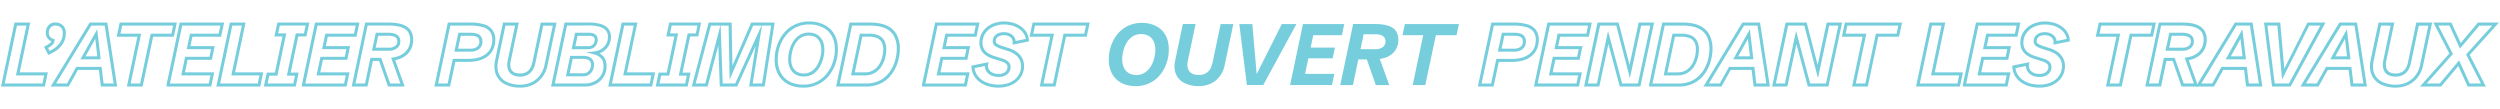 <svg xmlns="http://www.w3.org/2000/svg" viewBox="0 0 2469.49 107.72"><defs><style>.a{fill:#76cedd;}</style></defs><path class="a" d="M44.34,85.47H1L14.31,22.26H29.84L19.47,71.47h27.8Zm-39.67-3H41.9l1.67-8H15.77L26.14,25.26H16.75Z"/><path class="a" d="M47.72,54.32l-4.24-8.07L46,44.78A16.43,16.43,0,0,0,49.91,42a3.39,3.39,0,0,0,.76-1.23,8.67,8.67,0,0,1-3.1-2.18,9.15,9.15,0,0,1-2.33-6.3,10.69,10.69,0,0,1,2.44-7.08,8.82,8.82,0,0,1,7.09-3,11.36,11.36,0,0,1,4.85,1.06,9.12,9.12,0,0,1,3.92,3.51h0A11.35,11.35,0,0,1,65,33a18.94,18.94,0,0,1-3.68,11.35,25.79,25.79,0,0,1-9.57,7.92Zm-.24-6.91L49,50.29l1.43-.74a23,23,0,0,0,8.51-7A16,16,0,0,0,62,33a8.45,8.45,0,0,0-1-4.57h0A6.11,6.11,0,0,0,58.36,26a8.46,8.46,0,0,0-3.59-.78,5.86,5.86,0,0,0-4.79,2,7.67,7.67,0,0,0-1.74,5.15,5.94,5.94,0,0,0,4.56,6.05l1.23.33L53.9,40a6.74,6.74,0,0,1-1.81,4.12,19.69,19.69,0,0,1-4.58,3.29Z"/><path class="a" d="M115.73,85.47H99.65l-2-16.39H77l-9.1,16.39H50.05L88.51,22.26H106Zm-13.42-3h9.92l-8.82-57.21H90.19L55.39,82.47H66.18l9.1-16.39h25.07ZM99.49,58.63H79.43L96,28.88Zm-15-3H96.11l-2-17.18Z"/><path class="a" d="M140.87,85.47H125.35l10.37-49.21H115.27l3-14H174.7l-3,14H151.28Zm-11.82-3h9.38l10.42-49.21H169.3l1.7-8H120.68l-1.71,8h20.45Z"/><path class="a" d="M208.63,85.48H164.51l0-1.82,13-61.4h43.84l-2.93,14H190.1l-2,9.29h24l-2.79,13.54h-24l-2.63,12.39h28.89Zm-40.77-3h38.33l1.67-8H179l3.9-18.39h24l1.55-7.54h-24l3.22-15.29H216l1.67-8h-37.7Z"/><path class="a" d="M257.08,85.47H213.71l13.34-63.21h15.53L232.21,71.47H260Zm-39.67-3h37.23l1.67-8h-27.8l10.37-49.21h-9.39Z"/><path class="a" d="M292.19,85.47H260.62l2.89-13.75h8L279.06,36h-8L274,22.25h31.59L302.66,36h-8L287.1,71.72H295Zm-27.87-3h25.43l1.6-7.75h-8L292.23,33h8l1.63-7.75H276.4L274.77,33h8L274,74.72h-8Z"/><path class="a" d="M342.34,85.48H298.22l0-1.82,13-61.4h43.84l-2.93,14H323.81l-2,9.29h24l-2.79,13.54H319l-2.63,12.39h28.89Zm-40.77-3H339.9l1.67-8H312.68l3.9-18.39h24l1.55-7.54h-24l3.22-15.29h28.31l1.67-8h-37.7Z"/><path class="a" d="M399.73,85.46H383.29l-8.85-25.3h-6.1L363,85.46H347.42l13.34-63.21h22.42c6.28,0,11.27.69,14.84,2.07s6.36,3.48,7.9,6.1h0a17.07,17.07,0,0,1,2.23,8.76,21.26,21.26,0,0,1-1.6,8.23,18.56,18.56,0,0,1-4.85,6.75,22.5,22.5,0,0,1-8.13,4.45,27.84,27.84,0,0,1-3.18.81Zm-14.32-3h10.06L386.35,57l1.81-.27a28,28,0,0,0,4.5-1,19.46,19.46,0,0,0,7-3.83,15.54,15.54,0,0,0,4.09-5.67,18.36,18.36,0,0,0,1.36-7.07,14,14,0,0,0-1.82-7.24c-1.19-2-3.34-3.64-6.4-4.82-3.22-1.24-7.85-1.87-13.76-1.87h-20L351.12,82.46h9.47l5.31-25.3h10.67Zm-1-32.36h-17l3.78-17.76H383.3a19.49,19.49,0,0,1,6.92,1,8,8,0,0,1,4,3,7.92,7.92,0,0,1,1.21,4.3,8.26,8.26,0,0,1-3.28,7.06h0A12.55,12.55,0,0,1,384.43,50.1Zm-13.33-3h13.33a9.51,9.51,0,0,0,5.94-1.77,5.35,5.35,0,0,0,2.09-4.65,4.9,4.9,0,0,0-.74-2.71,5.18,5.18,0,0,0-2.58-1.83,16.86,16.86,0,0,0-5.84-.8h-9.69Z"/><path class="a" d="M444.62,85.47H429.05l13.34-63.21h21.5A47.52,47.52,0,0,1,478.15,24a15.82,15.82,0,0,1,8.44,5.75,16.56,16.56,0,0,1,2.67,9.6,22.15,22.15,0,0,1-1.69,8.69,18.72,18.72,0,0,1-5.1,7,23.35,23.35,0,0,1-8.35,4.5,37.73,37.73,0,0,1-11.36,1.55h-13Zm-11.87-3h9.43l5.14-24.35h15.44a35.07,35.07,0,0,0,10.46-1.41,20.53,20.53,0,0,0,7.29-3.91,15.88,15.88,0,0,0,4.3-5.88,19.29,19.29,0,0,0,1.45-7.53,13.68,13.68,0,0,0-2.13-7.89,13,13,0,0,0-6.9-4.6,44.45,44.45,0,0,0-13.34-1.64H444.83Zm32.47-31.41H448.78l4-18.72h11.71c4.28,0,7.26.7,9.11,2.13a7.71,7.71,0,0,1,2.92,6.44,9.11,9.11,0,0,1-3.43,7.67A12.62,12.62,0,0,1,465.22,51.06Zm-12.74-3h12.74a9.57,9.57,0,0,0,6-1.86,6.22,6.22,0,0,0,2.25-5.29,4.78,4.78,0,0,0-1.76-4.07c-.88-.68-2.86-1.5-7.27-1.5h-9.28Z"/><path class="a" d="M513.86,86.56a32.67,32.67,0,0,1-14.79-3.13A18.87,18.87,0,0,1,490,74c-1.8-4.08-2.1-9.07-.89-14.81l7.78-36.94H512.5l-8.07,38.23a14.33,14.33,0,0,0-.05,6.28A6.93,6.93,0,0,0,507.2,71c1.5,1.06,3.74,1.6,6.63,1.6a11.23,11.23,0,0,0,7.82-2.67c2-1.8,3.46-4.61,4.25-8.35l8.24-39.28h15.61L540.84,64.5a28.42,28.42,0,0,1-5.33,11.92A25.74,25.74,0,0,1,526,84,28.63,28.63,0,0,1,513.86,86.56Zm-14.53-61.3-7.28,34.56c-1.08,5.11-.85,9.48.69,13a15.73,15.73,0,0,0,7.69,8,29.64,29.64,0,0,0,13.43,2.81,25.74,25.74,0,0,0,10.91-2.31,22.81,22.81,0,0,0,8.38-6.68,25.58,25.58,0,0,0,4.75-10.69l8.15-38.62h-9.47l-7.74,36.9c-.93,4.38-2.68,7.74-5.19,10a14.31,14.31,0,0,1-9.82,3.43c-3.53,0-6.34-.73-8.36-2.16a9.86,9.86,0,0,1-4-5.94,17.35,17.35,0,0,1,0-7.59l7.31-34.61Z"/><path class="a" d="M577.34,85.47h-33l13.34-63.21h23.51a41,41,0,0,1,12.44,1.55,14.64,14.64,0,0,1,7.45,4.86,12.81,12.81,0,0,1,2.43,7.88,16.42,16.42,0,0,1-2.33,8.77,17.29,17.29,0,0,1-6.11,6,18.29,18.29,0,0,1-2.9,1.37,15,15,0,0,1,3.71,2.93c2.18,2.37,3.28,5.67,3.28,9.81a19.88,19.88,0,0,1-2.65,10.12,19.24,19.24,0,0,1-7.58,7.27A23.88,23.88,0,0,1,577.34,85.47Zm-29.3-3h29.3a21,21,0,0,0,10.15-2.31A16.18,16.18,0,0,0,593.91,74a17,17,0,0,0,2.25-8.62c0-3.37-.84-6-2.49-7.79a13.89,13.89,0,0,0-6.84-3.87l-7.72-2.07,7.95-.87a16.38,16.38,0,0,0,6.5-2.1,14.36,14.36,0,0,0,5.06-5,13.34,13.34,0,0,0,1.89-7.2,9.83,9.83,0,0,0-1.83-6.08,11.7,11.7,0,0,0-6-3.8,38.34,38.34,0,0,0-11.52-1.41H560.12Zm27.55-7.08H559l4.27-20.23h12.34c3.87,0,6.64.78,8.47,2.38A8.2,8.2,0,0,1,586.87,64a13.42,13.42,0,0,1-1,4.82,10.83,10.83,0,0,1-3.51,4.6A10.67,10.67,0,0,1,575.59,75.39Zm-12.91-3h12.91a7.3,7.3,0,0,0,7.48-4.69h0a10.32,10.32,0,0,0,.8-3.72,5.21,5.21,0,0,0-1.79-4.18c-1.24-1.09-3.42-1.64-6.49-1.64h-9.9ZM580.86,48.6H564.63l3.48-16.25h13.75c2.8,0,4.86.57,6.3,1.74a6.39,6.39,0,0,1,2.26,5.24,9.93,9.93,0,0,1-1,4.35,8.6,8.6,0,0,1-3.18,3.55A9.8,9.8,0,0,1,580.86,48.6Zm-12.52-3h12.52a7,7,0,0,0,3.77-.89,5.59,5.59,0,0,0,2.09-2.32h0a7,7,0,0,0,.7-3,3.53,3.53,0,0,0-1.16-2.93,7.09,7.09,0,0,0-4.4-1.06H570.53Z"/><path class="a" d="M644.18,85.47H600.8l13.34-63.21h15.53L619.3,71.47h27.81Zm-39.68-3h37.24l1.67-8H615.6L626,25.26h-9.39Z"/><path class="a" d="M679.29,85.47H647.7l2.89-13.75h8L666.14,36h-8l2.89-13.75h31.58L689.74,36h-8l-7.57,35.71h7.94Zm-27.89-3h25.45l1.6-7.75h-8L679.33,33h8l1.63-7.75H663.49L661.86,33h8l-8.78,41.71h-8Z"/><path class="a" d="M755.36,85.47H740l6.41-40L728.17,85.47H711l-1.43-40.61L699,85.47H683.31L700,22.26h22.7l.8,42.62L742,22.26h23.22Zm-11.85-3h9.29l8.94-57.21h-9.08Zm-29.62,0h12.35l26-57.21H744L720.71,78.69l-1-53.43h-7.84Zm-26.68,0h9.44l14.92-57.21h-9.3Z"/><path class="a" d="M793.26,86.56a33.74,33.74,0,0,1-11-1.73,24.8,24.8,0,0,1-8.94-5.28,24.39,24.39,0,0,1-6-8.75,31.74,31.74,0,0,1-2.12-12,43.22,43.22,0,0,1,2.12-13.25,39.31,39.31,0,0,1,6.4-12.13,31.91,31.91,0,0,1,10.75-8.86,32.52,32.52,0,0,1,15.09-3.35,31.8,31.8,0,0,1,14.21,3.1A23.68,23.68,0,0,1,824,33.67c2.44,4.13,3.68,9.27,3.68,15.29a43,43,0,0,1-2.12,13.23,39.79,39.79,0,0,1-6.36,12.09,31.56,31.56,0,0,1-25.89,12.28Zm6.4-62.4a29.64,29.64,0,0,0-13.71,3,29.26,29.26,0,0,0-9.77,8,36.26,36.26,0,0,0-5.9,11.21,40.33,40.33,0,0,0-2,12.33,28.76,28.76,0,0,0,1.9,10.91,21.28,21.28,0,0,0,5.21,7.69A21.89,21.89,0,0,0,783.28,82a30.8,30.8,0,0,0,10,1.57,28.56,28.56,0,0,0,23.52-11.11,36.71,36.71,0,0,0,5.87-11.18,39.86,39.86,0,0,0,2-12.31c0-5.47-1.1-10.11-3.26-13.77A20.78,20.78,0,0,0,812.55,27,29,29,0,0,0,799.66,24.16Zm-5.77,51.4a15.44,15.44,0,0,1-8.16-2.11,13.74,13.74,0,0,1-5.35-6,21.07,21.07,0,0,1-1.79-9,35.78,35.78,0,0,1,1.06-8.21,32,32,0,0,1,3.42-8.53,20.64,20.64,0,0,1,6.35-6.81,16.81,16.81,0,0,1,9.61-2.7c4.72,0,8.51,1.57,11.24,4.66s4.06,7.19,4.06,12.31a35.34,35.34,0,0,1-1.09,8.24,32.81,32.81,0,0,1-3.44,8.56,20.83,20.83,0,0,1-6.3,6.86A16.58,16.58,0,0,1,793.89,75.56ZM799,35.17a13.94,13.94,0,0,0-7.94,2.19,17.6,17.6,0,0,0-5.42,5.82,28.71,28.71,0,0,0-3.1,7.73,32.56,32.56,0,0,0-1,7.51,18.14,18.14,0,0,0,1.51,7.72,10.65,10.65,0,0,0,4.18,4.74,12.46,12.46,0,0,0,6.61,1.68,13.63,13.63,0,0,0,7.91-2.23,17.85,17.85,0,0,0,5.4-5.89,29.62,29.62,0,0,0,3.12-7.77,32.07,32.07,0,0,0,1-7.53c0-4.37-1.11-7.84-3.3-10.32S802.91,35.17,799,35.17Z"/><path class="a" d="M855.44,85.47H825.87l13.34-63.21H859c7.14,0,13,1.07,17.3,3.18a20.41,20.41,0,0,1,9.67,9.21h0a29.87,29.87,0,0,1,2.92,13.52,45.46,45.46,0,0,1-1.15,9.88,43.12,43.12,0,0,1-3.59,10,34.38,34.38,0,0,1-6.38,8.82,29.49,29.49,0,0,1-9.49,6.28A32.86,32.86,0,0,1,855.44,85.47Zm-25.87-3h25.87a30,30,0,0,0,11.63-2.1,26.55,26.55,0,0,0,8.53-5.64,31.29,31.29,0,0,0,5.82-8,40.38,40.38,0,0,0,3.35-9.3,42.48,42.48,0,0,0,1.07-9.22A26.92,26.92,0,0,0,883.24,36h0a17.48,17.48,0,0,0-8.31-7.85c-3.92-1.91-9.3-2.88-16-2.88h-17.3Zm24.66-8h-13.6l8.75-41.22h8.53c4.24,0,7.54.6,10.1,1.84a12,12,0,0,1,5.76,5.54,18.69,18.69,0,0,1,1.7,8.25A34.34,34.34,0,0,1,874.39,57h0a29.23,29.23,0,0,1-3.5,8.31,20.19,20.19,0,0,1-6.57,6.56A18.76,18.76,0,0,1,854.23,74.46Zm-9.9-3h9.9a15.94,15.94,0,0,0,8.51-2.13,17.29,17.29,0,0,0,5.59-5.6,25.59,25.59,0,0,0,3.14-7.45h0a31.54,31.54,0,0,0,1-7.42,15.7,15.7,0,0,0-1.4-6.92,8.89,8.89,0,0,0-4.36-4.16,20.74,20.74,0,0,0-8.8-1.54h-6.1Z"/><path class="a" d="M954.85,85.48H910.73l0-1.82,13-61.4h43.84l-2.93,14H936.32l-2,9.29h24l-2.79,13.54h-24l-2.63,12.39h28.89Zm-40.77-3h38.33l1.67-8H925.19l3.9-18.39h24l1.55-7.54h-24l3.22-15.29h28.31l1.67-8h-37.7Z"/><path class="a" d="M986.27,86.56a36,36,0,0,1-9.77-1.31,27.6,27.6,0,0,1-8.34-3.89,20.65,20.65,0,0,1-6-6.43,19.58,19.58,0,0,1-2.59-8.76l-.08-1.3,17-3.46-.38,2.17a7.2,7.2,0,0,0,.65,4.89,7.82,7.82,0,0,0,3.6,3.29A14,14,0,0,0,986.4,73a11.32,11.32,0,0,0,5-1,6.7,6.7,0,0,0,2.84-2.46,6.06,6.06,0,0,0,.94-3.3A4.07,4.07,0,0,0,993.86,63a14.48,14.48,0,0,0-5.31-2.59L983,58.73a44.78,44.78,0,0,1-5.17-1.85,21.85,21.85,0,0,1-5-3,14.47,14.47,0,0,1-3.88-4.8,15.41,15.41,0,0,1-1.48-7,19,19,0,0,1,3.12-10.58A21.93,21.93,0,0,1,979.21,24a27.91,27.91,0,0,1,12.7-2.77,31.64,31.64,0,0,1,8.93,1.25,25.59,25.59,0,0,1,7.64,3.65,19.81,19.81,0,0,1,5.47,5.76,16.42,16.42,0,0,1,2.37,7.68l.08,1.3-16.21,3.28.13-2a6.21,6.21,0,0,0-.79-3.59,7,7,0,0,0-2.88-2.71,10.73,10.73,0,0,0-5.07-1.07,10.48,10.48,0,0,0-4.62.89,6.11,6.11,0,0,0-2.56,2.16,4.84,4.84,0,0,0-.81,2.69,3,3,0,0,0,1.6,2.8,30.67,30.67,0,0,0,6.3,2.59l4.81,1.51a28.13,28.13,0,0,1,7.27,3.37,18.7,18.7,0,0,1,5.75,5.86,16.59,16.59,0,0,1,2.25,8.8,19.71,19.71,0,0,1-1.7,8,19.92,19.92,0,0,1-5,6.79,23.48,23.48,0,0,1-8,4.63A32.49,32.49,0,0,1,986.27,86.56ZM962.72,67.28a16.23,16.23,0,0,0,2,6.13,17.8,17.8,0,0,0,5.11,5.49,24.8,24.8,0,0,0,7.43,3.47,33.25,33.25,0,0,0,9,1.19,29.64,29.64,0,0,0,9.66-1.48,20.62,20.62,0,0,0,7-4,17,17,0,0,0,4.24-5.78,16.79,16.79,0,0,0,1.44-6.84,13.55,13.55,0,0,0-1.81-7.22,15.54,15.54,0,0,0-4.83-4.92,25.11,25.11,0,0,0-6.51-3l-4.83-1.52a32.82,32.82,0,0,1-7-2.88,6,6,0,0,1-3-5.37,7.88,7.88,0,0,1,1.28-4.3A9.16,9.16,0,0,1,985.62,33a13.41,13.41,0,0,1,6-1.2,13.55,13.55,0,0,1,6.48,1.43,9.84,9.84,0,0,1,4.09,3.88,9.26,9.26,0,0,1,1.11,3.35l9.93-2a12.94,12.94,0,0,0-1.8-5,16.76,16.76,0,0,0-4.65-4.9,22.46,22.46,0,0,0-6.74-3.21,28.7,28.7,0,0,0-8.09-1.13,24.87,24.87,0,0,0-11.34,2.45,18.81,18.81,0,0,0-7.47,6.5,15.81,15.81,0,0,0-2.64,8.94,12.38,12.38,0,0,0,1.16,5.63,11.33,11.33,0,0,0,3.06,3.81,18.57,18.57,0,0,0,4.36,2.6,40.91,40.91,0,0,0,4.84,1.74l5.55,1.72a17.06,17.06,0,0,1,6.45,3.23,7,7,0,0,1,2.31,5.44,9.06,9.06,0,0,1-1.4,4.89,9.58,9.58,0,0,1-4.06,3.56A14.11,14.11,0,0,1,986.4,76,16.92,16.92,0,0,1,979,74.46a10.77,10.77,0,0,1-4.92-4.54,9.44,9.44,0,0,1-1.18-4.73Z"/><path class="a" d="M1042.6,85.47h-15.53l10.37-49.21H1017l3-14h56.45l-3,14H1053Zm-11.83-3h9.39l10.42-49.21H1071l1.7-8h-50.32l-1.71,8h20.44Z"/><path class="a" d="M1121.72,85.06a32.19,32.19,0,0,1-10.47-1.65,23.19,23.19,0,0,1-8.4-5,22.69,22.69,0,0,1-5.58-8.22,30.15,30.15,0,0,1-2-11.48,41.54,41.54,0,0,1,2-12.79,37.55,37.55,0,0,1,6.15-11.67,30.56,30.56,0,0,1,10.26-8.45,31,31,0,0,1,14.4-3.18,30.21,30.21,0,0,1,13.55,2.95,22.14,22.14,0,0,1,9.45,8.82q3.47,5.87,3.47,14.53a41.42,41.42,0,0,1-2,12.77,38,38,0,0,1-6.12,11.64,30.05,30.05,0,0,1-24.7,11.69Zm.63-11a15.06,15.06,0,0,0,8.76-2.49,19.26,19.26,0,0,0,5.85-6.38,30.94,30.94,0,0,0,3.28-8.17,33.3,33.3,0,0,0,1-7.88q0-7.16-3.68-11.31t-10.12-4.16a15.28,15.28,0,0,0-8.78,2.45,19,19,0,0,0-5.88,6.31,30.3,30.3,0,0,0-3.26,8.13,33.93,33.93,0,0,0-1,7.86,19.51,19.51,0,0,0,1.65,8.36,12.13,12.13,0,0,0,4.77,5.39A14,14,0,0,0,1122.35,74.06Z"/><path class="a" d="M1184.17,85.06a31,31,0,0,1-14.11-3,17.33,17.33,0,0,1-8.38-8.68q-2.51-5.7-.79-13.9l7.53-35.75H1181l-7.69,36.42a15.79,15.79,0,0,0,0,6.94,8.38,8.38,0,0,0,3.41,5.06q2.65,1.88,7.5,1.88a12.77,12.77,0,0,0,8.82-3q3.43-3,4.72-9.16l8-38.09h12.54l-8.53,40.43a26.87,26.87,0,0,1-5,11.31,24.15,24.15,0,0,1-8.93,7.11A27.11,27.11,0,0,1,1184.17,85.06Z"/><polygon class="a" points="1266.17 23.76 1241.35 73.19 1237.02 23.76 1224.15 23.76 1231.67 83.97 1247.85 83.97 1280.59 23.76 1266.17 23.76"/><polygon class="a" points="1325.54 34.76 1327.84 23.76 1287.07 23.76 1274.36 83.97 1315.75 83.97 1318.05 72.97 1289.16 72.97 1292.42 57.59 1316.46 57.59 1318.64 47.05 1294.64 47.05 1297.23 34.76 1325.54 34.76"/><path class="a" d="M1379.27,31.18q-2.05-3.49-7.15-5.46t-14.3-2h-21.2L1323.91,84h12.54l5.31-25.3h8.38L1359,84h13.25L1363,58.25a29.46,29.46,0,0,0,4.74-1.07,20.91,20.91,0,0,0,7.59-4.14,17,17,0,0,0,4.47-6.21,19.64,19.64,0,0,0,1.48-7.65A15.48,15.48,0,0,0,1379.27,31.18Zm-13.36,15.35a11,11,0,0,1-6.84,2.07h-15.18L1347,33.84h10.91a18.2,18.2,0,0,1,6.38.9,6.54,6.54,0,0,1,3.3,2.43,6.35,6.35,0,0,1,1,3.49A6.83,6.83,0,0,1,1365.91,46.53Z"/><path class="a" d="M1395.46,84l10.37-49.21h-20.45l2.34-11h53.39l-2.34,11h-20.45L1407.91,84Z"/><path class="a" d="M1475.38,85.48h-15.57l13.34-63.21h21.5a47.52,47.52,0,0,1,14.26,1.78,15.82,15.82,0,0,1,8.44,5.75h0a16.58,16.58,0,0,1,2.67,9.62,22.15,22.15,0,0,1-1.69,8.69,18.72,18.72,0,0,1-5.1,7,23.35,23.35,0,0,1-8.35,4.5,38,38,0,0,1-11.36,1.55h-13Zm-11.87-3h9.43l5.15-24.33h15.43A35.35,35.35,0,0,0,1504,56.74a20.53,20.53,0,0,0,7.29-3.91,15.88,15.88,0,0,0,4.3-5.88,19.29,19.29,0,0,0,1.45-7.53,13.72,13.72,0,0,0-2.13-7.91h0a13.06,13.06,0,0,0-6.9-4.61,44.82,44.82,0,0,0-13.34-1.63h-19.06ZM1496,51.05h-16.44l4-18.72h11.71c4.28,0,7.26.7,9.11,2.13a7.71,7.71,0,0,1,2.92,6.44,9.11,9.11,0,0,1-3.43,7.67h0A12.62,12.62,0,0,1,1496,51.05Zm-12.74-3H1496a9.59,9.59,0,0,0,6-1.86,6.22,6.22,0,0,0,2.25-5.29,4.78,4.78,0,0,0-1.76-4.07c-.88-.68-2.86-1.5-7.27-1.5H1486Z"/><path class="a" d="M1559.67,85.47h-44.46l13.34-63.21h43.84l-2.93,14h-28.31l-2,9.29h24l-2.8,13.54h-24l-2.63,12.38h28.89Zm-40.76-3h38.32l1.67-8H1530l3.89-18.38h24l1.56-7.54h-24l3.22-15.29H1567l1.67-8H1531Z"/><path class="a" d="M1620.33,85.47H1600l-11.22-42-9,42h-15.06l13.34-63.21h20.78l10.84,41.89,9-41.89h15.23Zm-18-3h15.62l12.27-57.21h-9.08L1610,77.21l-13.44-51.95h-16l-12.08,57.21h8.94l11-51.86Z"/><path class="a" d="M1658.17,85.48H1629l0-1.82,13-61.4h19.74c7.14,0,13,1.07,17.3,3.18a20.43,20.43,0,0,1,9.67,9.2,29.9,29.9,0,0,1,2.92,13.54,46.06,46.06,0,0,1-1.14,9.88,43.75,43.75,0,0,1-3.6,10,34.61,34.61,0,0,1-6.38,8.82,29.49,29.49,0,0,1-9.49,6.28A32.86,32.86,0,0,1,1658.17,85.48Zm-25.87-3h25.87a30,30,0,0,0,11.63-2.1,26.55,26.55,0,0,0,8.53-5.64,31.57,31.57,0,0,0,5.82-8,40.44,40.44,0,0,0,3.35-9.29,42.48,42.48,0,0,0,1.07-9.22A26.88,26.88,0,0,0,1686,36a17.48,17.48,0,0,0-8.31-7.85c-3.92-1.91-9.3-2.88-16-2.88h-17.3Zm24.66-8h-13.6l8.73-41.21h8.53c4.24,0,7.54.6,10.1,1.84a12,12,0,0,1,5.76,5.54,18.72,18.72,0,0,1,1.7,8.25,34.65,34.65,0,0,1-1.06,8.12,29.23,29.23,0,0,1-3.5,8.31,20.29,20.29,0,0,1-6.57,6.56A18.76,18.76,0,0,1,1657,74.47Zm-9.9-3h9.9a15.94,15.94,0,0,0,8.51-2.13,17.29,17.29,0,0,0,5.59-5.6,25.59,25.59,0,0,0,3.14-7.45,31.22,31.22,0,0,0,1-7.4,15.71,15.71,0,0,0-1.4-6.93,8.89,8.89,0,0,0-4.36-4.16,20.74,20.74,0,0,0-8.8-1.54h-6.1Z"/><path class="a" d="M1748.29,85.47h-16.08l-2-16.39H1709.6l-9.1,16.39h-17.89l38.46-63.21h17.48Zm-13.42-3h9.92L1736,25.26h-13.22L1688,82.47h10.79l9.1-16.39h25.07ZM1732,58.63h-20l16.51-29.75Zm-15-3h11.57l-2-17.17Z"/><path class="a" d="M1806.08,85.47h-20.34l-11.22-42-9,42H1750.5l13.34-63.21h20.78l10.85,41.89,8.94-41.89h15.24Zm-18-3h15.62l12.27-57.21h-9.1l-11.08,51.95L1782.3,25.26h-16L1754.2,82.47h8.94l11-51.86Z"/><path class="a" d="M1845,85.47h-15.53l10.37-49.21h-20.45l3-14h56.47l-3,14H1855.4Zm-11.83-3h9.4L1853,33.26h20.44l1.71-8h-50.33l-1.71,8h20.45Z"/><path class="a" d="M1936,85.47h-43.37L1906,22.26h15.53l-10.37,49.21H1939Zm-39.67-3h37.23l1.68-8h-27.81l10.37-49.21h-9.39Z"/><path class="a" d="M1983,85.48h-44.12l0-1.82,13-61.4h43.84l-2.93,14h-28.31l-2,9.29h24l-2.79,13.54h-24l-2.63,12.39H1986Zm-40.77-3h38.33l1.67-8h-28.89l3.89-18.39h24l1.55-7.54h-24l3.22-15.29h28.31l1.68-8h-37.71Z"/><path class="a" d="M2014.46,86.56a36.14,36.14,0,0,1-9.78-1.31,27.43,27.43,0,0,1-8.33-3.9,20.51,20.51,0,0,1-6-6.42,19.62,19.62,0,0,1-2.59-8.76l-.08-1.3,17-3.46-.38,2.17a7.2,7.2,0,0,0,.65,4.89,7.82,7.82,0,0,0,3.6,3.29,14,14,0,0,0,6.06,1.23,11.32,11.32,0,0,0,5-1,6.7,6.7,0,0,0,2.84-2.46,6.06,6.06,0,0,0,.94-3.3,4.07,4.07,0,0,0-1.33-3.22,14.48,14.48,0,0,0-5.31-2.59l-5.52-1.71a43.48,43.48,0,0,1-5.17-1.85,21.85,21.85,0,0,1-5-3,14.37,14.37,0,0,1-3.88-4.8,15.41,15.41,0,0,1-1.48-7,19,19,0,0,1,3.12-10.58A21.93,21.93,0,0,1,2007.4,24a27.91,27.91,0,0,1,12.7-2.77,31.64,31.64,0,0,1,8.93,1.25,25.81,25.81,0,0,1,7.64,3.64,20,20,0,0,1,5.47,5.77,16.42,16.42,0,0,1,2.37,7.68l.08,1.3-16.21,3.28.13-2a6.21,6.21,0,0,0-.79-3.59,6.89,6.89,0,0,0-2.88-2.71,10.73,10.73,0,0,0-5.07-1.07,10.48,10.48,0,0,0-4.62.89,6.11,6.11,0,0,0-2.56,2.16,4.82,4.82,0,0,0-.81,2.69,3,3,0,0,0,1.6,2.8,30.67,30.67,0,0,0,6.3,2.59l4.81,1.51a28.13,28.13,0,0,1,7.27,3.37,18.7,18.7,0,0,1,5.75,5.86,16.59,16.59,0,0,1,2.25,8.8,19.79,19.79,0,0,1-6.67,14.84,23.48,23.48,0,0,1-8,4.63A32.49,32.49,0,0,1,2014.46,86.56Zm-23.55-19.28a16.23,16.23,0,0,0,2,6.13,17.69,17.69,0,0,0,5.11,5.49,24.8,24.8,0,0,0,7.43,3.47,33.25,33.25,0,0,0,9,1.19,29.6,29.6,0,0,0,9.66-1.48,20.62,20.62,0,0,0,7-4,17,17,0,0,0,4.24-5.78,16.79,16.79,0,0,0,1.44-6.84,13.55,13.55,0,0,0-1.81-7.22,15.54,15.54,0,0,0-4.83-4.92,25.26,25.26,0,0,0-6.51-3l-4.83-1.52a32.26,32.26,0,0,1-7-2.89,6,6,0,0,1-3-5.36,7.88,7.88,0,0,1,1.28-4.3,9.16,9.16,0,0,1,3.75-3.24,13.41,13.41,0,0,1,6-1.2,13.55,13.55,0,0,1,6.48,1.43,9.84,9.84,0,0,1,4.09,3.88,9.26,9.26,0,0,1,1.11,3.35l9.93-2a12.94,12.94,0,0,0-1.8-5,16.89,16.89,0,0,0-4.65-4.9,22.7,22.7,0,0,0-6.74-3.21,28.7,28.7,0,0,0-8.09-1.13,24.87,24.87,0,0,0-11.34,2.45,18.81,18.81,0,0,0-7.47,6.5,15.81,15.81,0,0,0-2.64,8.94,12.38,12.38,0,0,0,1.16,5.63,11.23,11.23,0,0,0,3.06,3.81,18.57,18.57,0,0,0,4.36,2.6,40.91,40.91,0,0,0,4.84,1.74l5.55,1.72a17.06,17.06,0,0,1,6.45,3.23,7,7,0,0,1,2.31,5.44,9.09,9.09,0,0,1-1.4,4.89,9.68,9.68,0,0,1-4,3.56,14.19,14.19,0,0,1-6.34,1.29,16.92,16.92,0,0,1-7.36-1.53,10.77,10.77,0,0,1-4.92-4.54,9.46,9.46,0,0,1-1.18-4.73Z"/><path class="a" d="M2095.76,85.47h-15.52l10.37-49.21h-20.45l3-14h56.45l-3,14h-20.45Zm-11.82-3h9.39l10.4-49.21h20.46l1.7-8h-50.32l-1.71,8h20.45Z"/><path class="a" d="M2171.37,85.46h-16.44l-8.85-25.3H2140l-5.31,25.3h-15.61l13.34-63.21h22.42c6.28,0,11.28.69,14.84,2.07s6.36,3.48,7.9,6.1h0a17.07,17.07,0,0,1,2.23,8.76,21.26,21.26,0,0,1-1.6,8.23,18.56,18.56,0,0,1-4.85,6.75,22.5,22.5,0,0,1-8.13,4.45,27.84,27.84,0,0,1-3.18.81Zm-14.31-3h10.05L2158,57l1.81-.27a26.73,26.73,0,0,0,4.5-1,19.46,19.46,0,0,0,7-3.83,15.54,15.54,0,0,0,4.09-5.67,18.36,18.36,0,0,0,1.36-7.07,14,14,0,0,0-1.82-7.24c-1.19-2-3.34-3.64-6.4-4.82-3.22-1.24-7.85-1.87-13.76-1.87h-20l-12.08,57.21h9.47l5.31-25.3h10.67Zm-1-32.36h-17l3.78-17.76h12.12a19.49,19.49,0,0,1,6.92,1,8,8,0,0,1,4,3,7.92,7.92,0,0,1,1.21,4.3,8.26,8.26,0,0,1-3.28,7.06h0A12.55,12.55,0,0,1,2156.07,50.1Zm-13.33-3h13.33a9.46,9.46,0,0,0,5.93-1.77h0a5.33,5.33,0,0,0,2.1-4.65,4.9,4.9,0,0,0-.74-2.71,5.18,5.18,0,0,0-2.58-1.83,16.86,16.86,0,0,0-5.84-.8h-9.69Z"/><path class="a" d="M2234.79,85.47h-16.08l-2-16.39H2196.1L2187,85.47h-17.89l38.46-63.21h17.48Zm-13.42-3h9.92l-8.82-57.21h-13.22l-34.8,57.21h10.79l9.1-16.39h25.07Zm-2.83-23.84h-20.05L2215,28.88Zm-14.95-3h11.57l-2-17.17Z"/><path class="a" d="M2262.71,85.47h-18.4l-7.9-63.21h16l4,45.53,22.87-45.53h17.86Zm-15.75-3h14L2292,25.26h-11l-26.78,53.33-4.66-53.33h-9.81Z"/><path class="a" d="M2338.05,85.47H2322L2320,69.08h-20.65l-9.1,16.39h-17.91l38.46-63.21h17.48Zm-13.42-3h9.92l-8.82-57.21h-13.22l-34.8,57.21h10.81l9.1-16.39h25.07Zm-2.83-23.84h-20.05l16.51-29.75Zm-15-3h11.57l-2-17.17Z"/><path class="a" d="M2366.51,86.56a32.67,32.67,0,0,1-14.79-3.13,18.87,18.87,0,0,1-9.07-9.42c-1.8-4.09-2.1-9.07-.89-14.81l7.78-36.94h15.61l-8.07,38.23a14.33,14.33,0,0,0,0,6.28,6.93,6.93,0,0,0,2.82,4.19c1.5,1.06,3.74,1.6,6.63,1.6a11.23,11.23,0,0,0,7.82-2.67c2-1.8,3.46-4.61,4.25-8.35l8.24-39.28h15.61l-8.91,42.24a28.47,28.47,0,0,1-5.33,11.92,25.74,25.74,0,0,1-9.48,7.55A28.63,28.63,0,0,1,2366.51,86.56ZM2352,25.26l-7.28,34.56c-1.08,5.11-.85,9.48.69,13a15.73,15.73,0,0,0,7.69,8,29.64,29.64,0,0,0,13.43,2.81,25.74,25.74,0,0,0,10.91-2.31,22.81,22.81,0,0,0,8.38-6.68,25.46,25.46,0,0,0,4.75-10.69l8.15-38.62h-9.47l-7.74,36.9c-.93,4.38-2.68,7.74-5.19,10a14.31,14.31,0,0,1-9.82,3.43c-3.53,0-6.34-.73-8.36-2.16a9.86,9.86,0,0,1-4-5.94,17.35,17.35,0,0,1,0-7.59l7.31-34.61Z"/><path class="a" d="M2455.56,85.47h-18l-9.25-20.29-16.94,20.29h-20.93l29-32.59-15.79-30.62h17.8l9.25,20.21,17-20.21h20.8l-28.95,32Zm-16.08-3h11.17L2436,53.79l25.81-28.53h-12.64L2429.94,48l-10.41-22.77h-11l14.48,28.08-25.94,29.13H2410l19.1-22.87Z"/></svg>